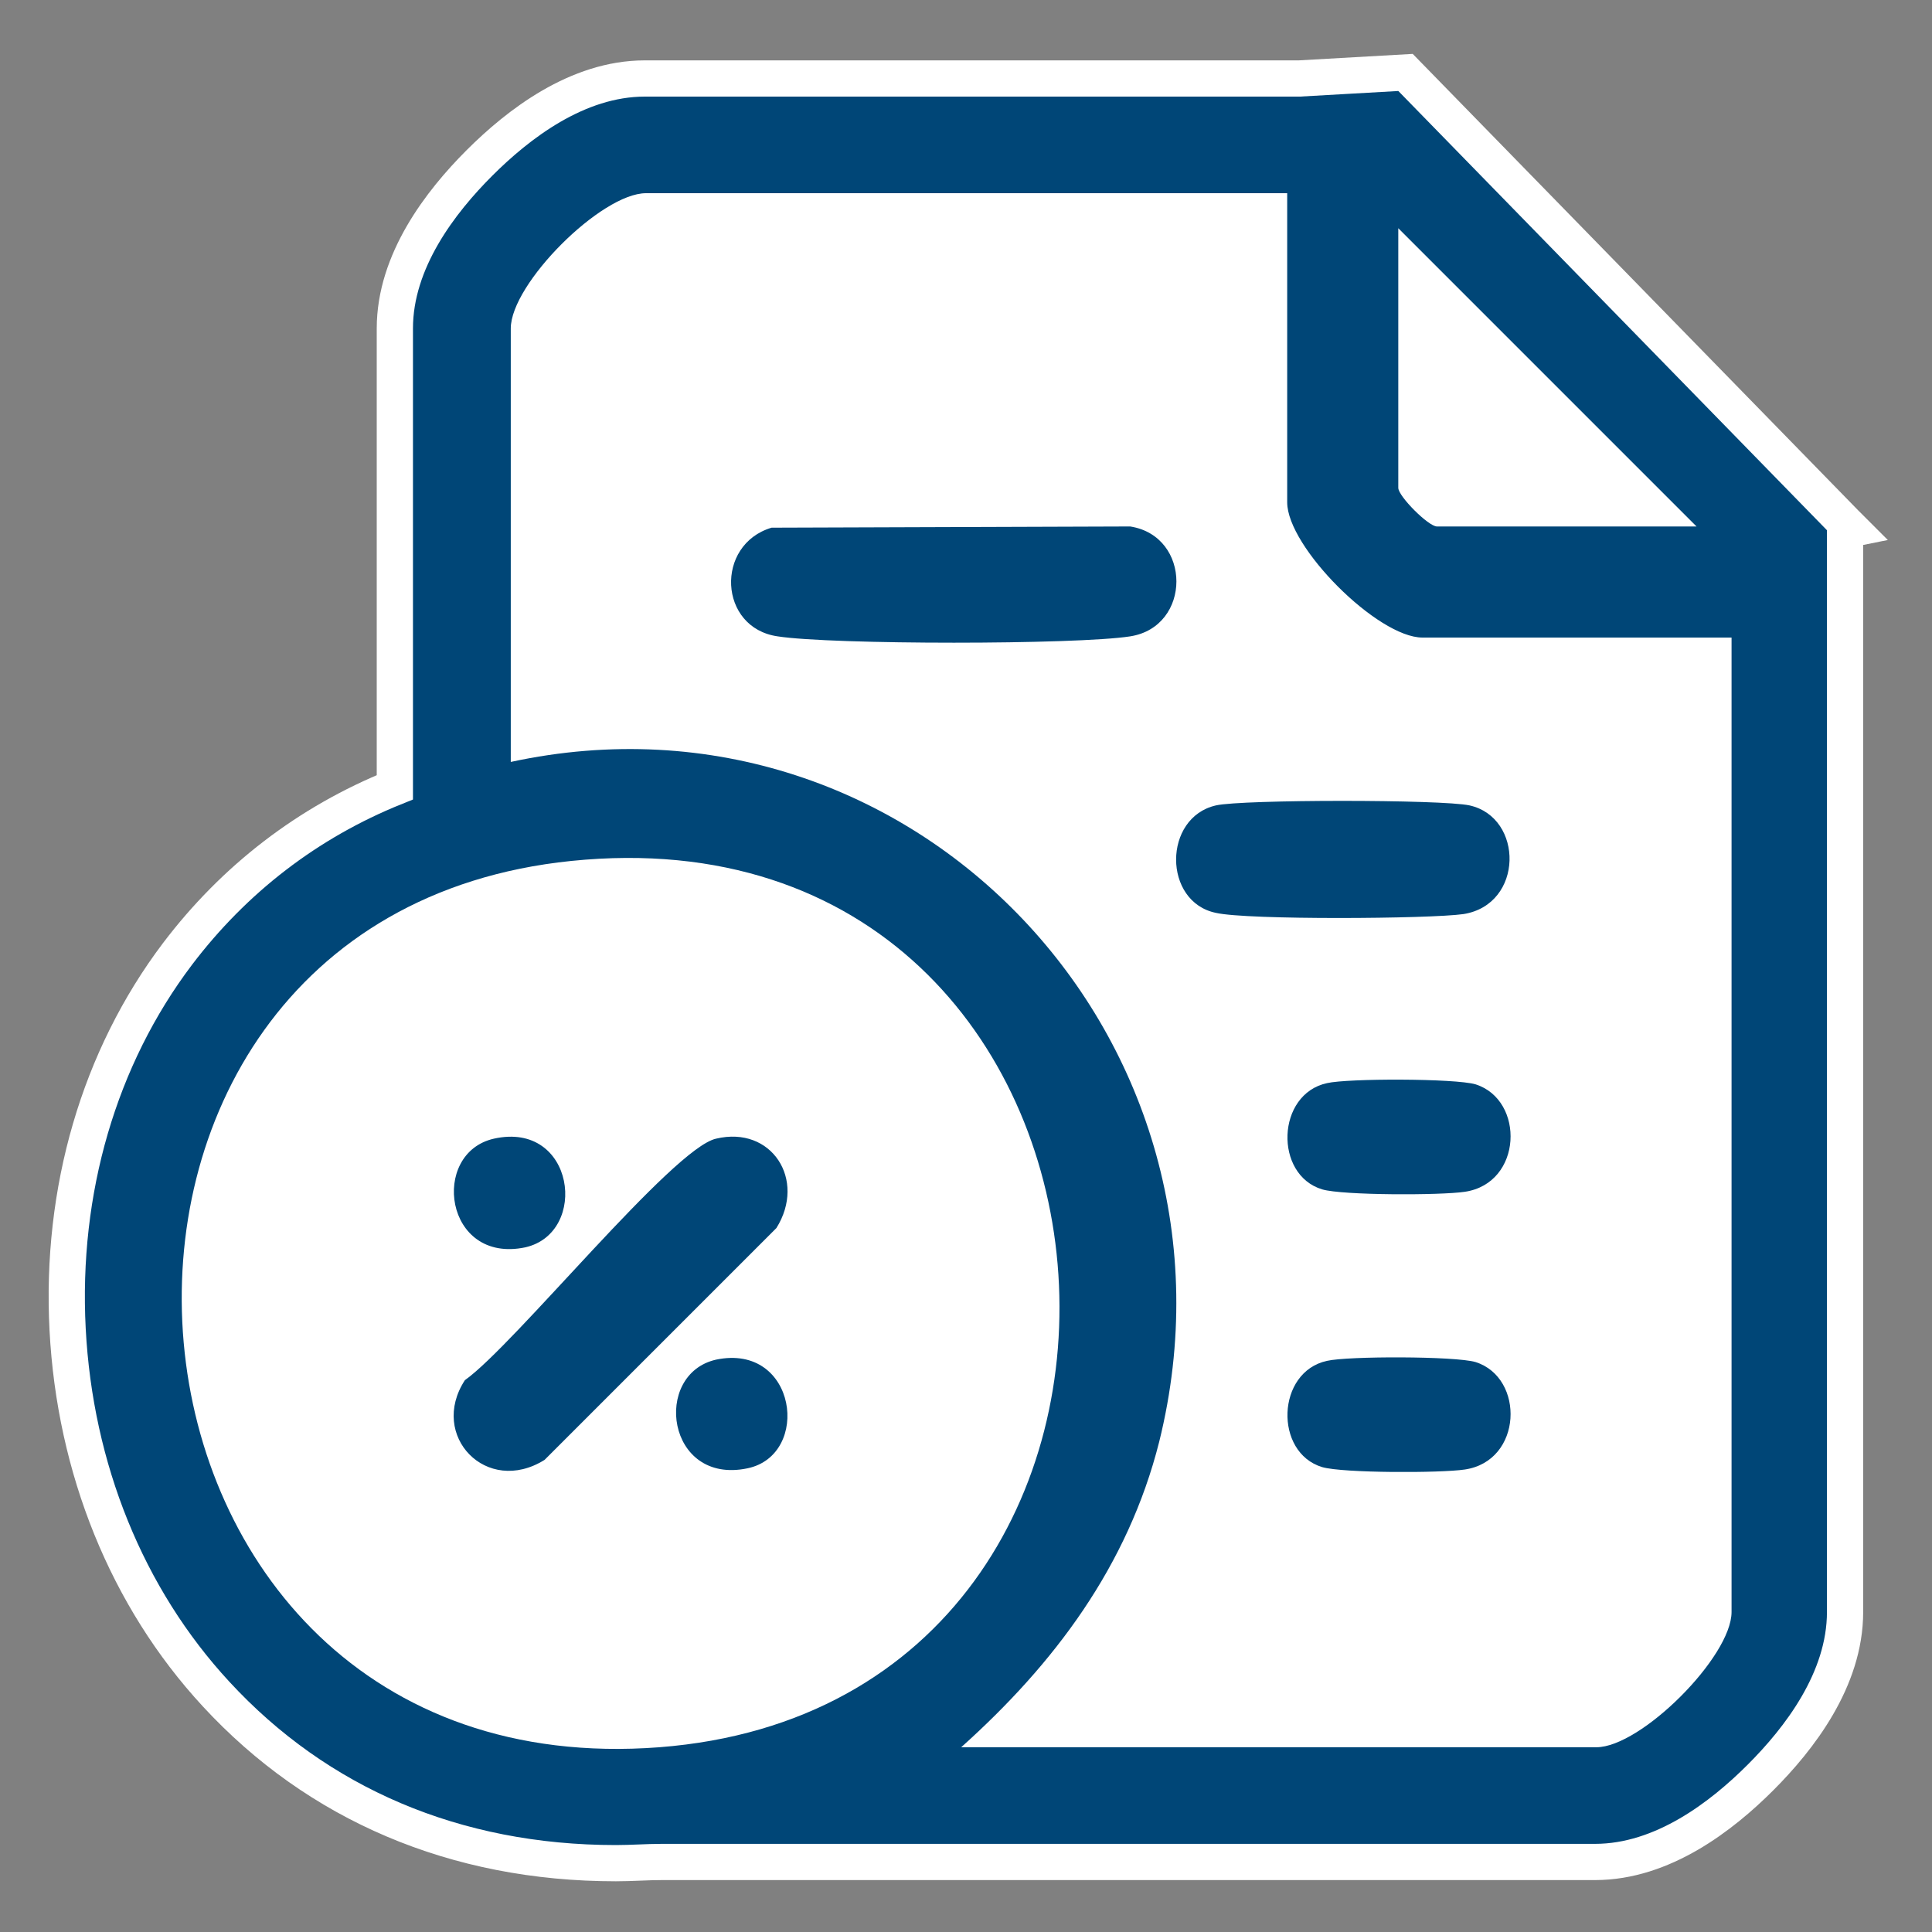 <?xml version="1.0" encoding="utf-8"?>
<!-- Generator: Adobe Illustrator 28.1.0, SVG Export Plug-In . SVG Version: 6.00 Build 0)  -->
<svg version="1.1" id="Layer_1" xmlns="http://www.w3.org/2000/svg" xmlns:xlink="http://www.w3.org/1999/xlink" x="0px" y="0px"
	 viewBox="0 0 160 160" style="enable-background:new 0 0 160 160;" xml:space="preserve">
<rect x="0" y="0" width="160" height="160" fill="#808080" stroke="none"/>
<style type="text/css">
	.st0{fill:#004677;stroke:#FFFFFF;stroke-width:3;stroke-miterlimit:10;}
	.st1{fill:#FFFFFF;}
</style>
<g>
	<path class="st0" d="M153.3,43.8l-0.5-0.5v0h0L116.4,6l-8.8,0.5H53.4c-5.6,0-10.5,3.8-13.7,7c-3.2,3.2-7,8.1-7,13.7v38
		c-7.2,2.9-13.3,7.6-18,13.8c-6.5,8.6-9.7,19.6-9.1,31.1c0.6,11.5,4.9,22.2,12.3,30.2c8.4,9.1,19.8,14,33.1,14
		c1.3,0,2.6-0.1,3.8-0.1l0,0h77.3c5.6,0,10.5-3.8,13.7-7c3.2-3.2,7-8.1,7-13.7V43.9L153.3,43.8z"/>
	<g>
		<path class="st1" d="M106.6,16v25.6c0,3.7,7.5,11.2,11.2,11.2h25.6v80.7c0,3.7-7.5,11.2-11.2,11.2H79.6c7.7-6.9,13.8-15,16.4-25.3
			c8.2-33.1-20.4-63.5-53.7-56.3V27.2c0-3.7,7.5-11.2,11.2-11.2H106.6z M63.9,43.7c-4.7,1.4-4.4,8.3,0.5,9c4.5,0.7,24.7,0.7,29.2,0
			c5.1-0.8,5.1-8.3,0-9.1L63.9,43.7z M100.7,66.7c-4.4,1-4.4,8,0,8.9c2.6,0.6,17.7,0.5,20.5,0.1c5-0.8,5-8,0.5-9
			C119.4,66.2,102.9,66.2,100.7,66.7z M109.9,89.7c-4.2,0.9-4.4,7.6-0.4,8.8c1.7,0.5,9.8,0.5,11.8,0.2c4.8-0.7,5-7.6,0.9-8.9
			C120.5,89.3,111.6,89.3,109.9,89.7z M109.9,112.7c-4.2,0.9-4.4,7.6-0.4,8.8c1.7,0.5,9.8,0.5,11.8,0.2c4.8-0.7,5-7.6,0.9-8.9
			C120.5,112.3,111.6,112.3,109.9,112.7z"/>
		<path class="st1" d="M47.3,71.3c49.8-5.1,55.2,69.7,7.3,73.4C6.1,148.4,0.5,76.1,47.3,71.3z M40.9,94.3c-5.3,1.2-4.1,10.4,2.6,9
			C48.8,102.1,47.6,92.8,40.9,94.3z M59.3,94.3c-3.6,0.8-16.7,17.1-20.8,20c-3,4.6,1.8,9.6,6.6,6.6l19.2-19.2
			C66.8,97.7,63.9,93.2,59.3,94.3z M59.3,112.6c-5.3,1.2-4.1,10.4,2.6,9C67.2,120.5,66,111.2,59.3,112.6z"/>
		<path class="st1" d="M140.5,43.6h-21.5c-0.7,0-3.2-2.5-3.2-3.2V18.9L140.5,43.6z"/>
	</g>
</g>
</svg>
